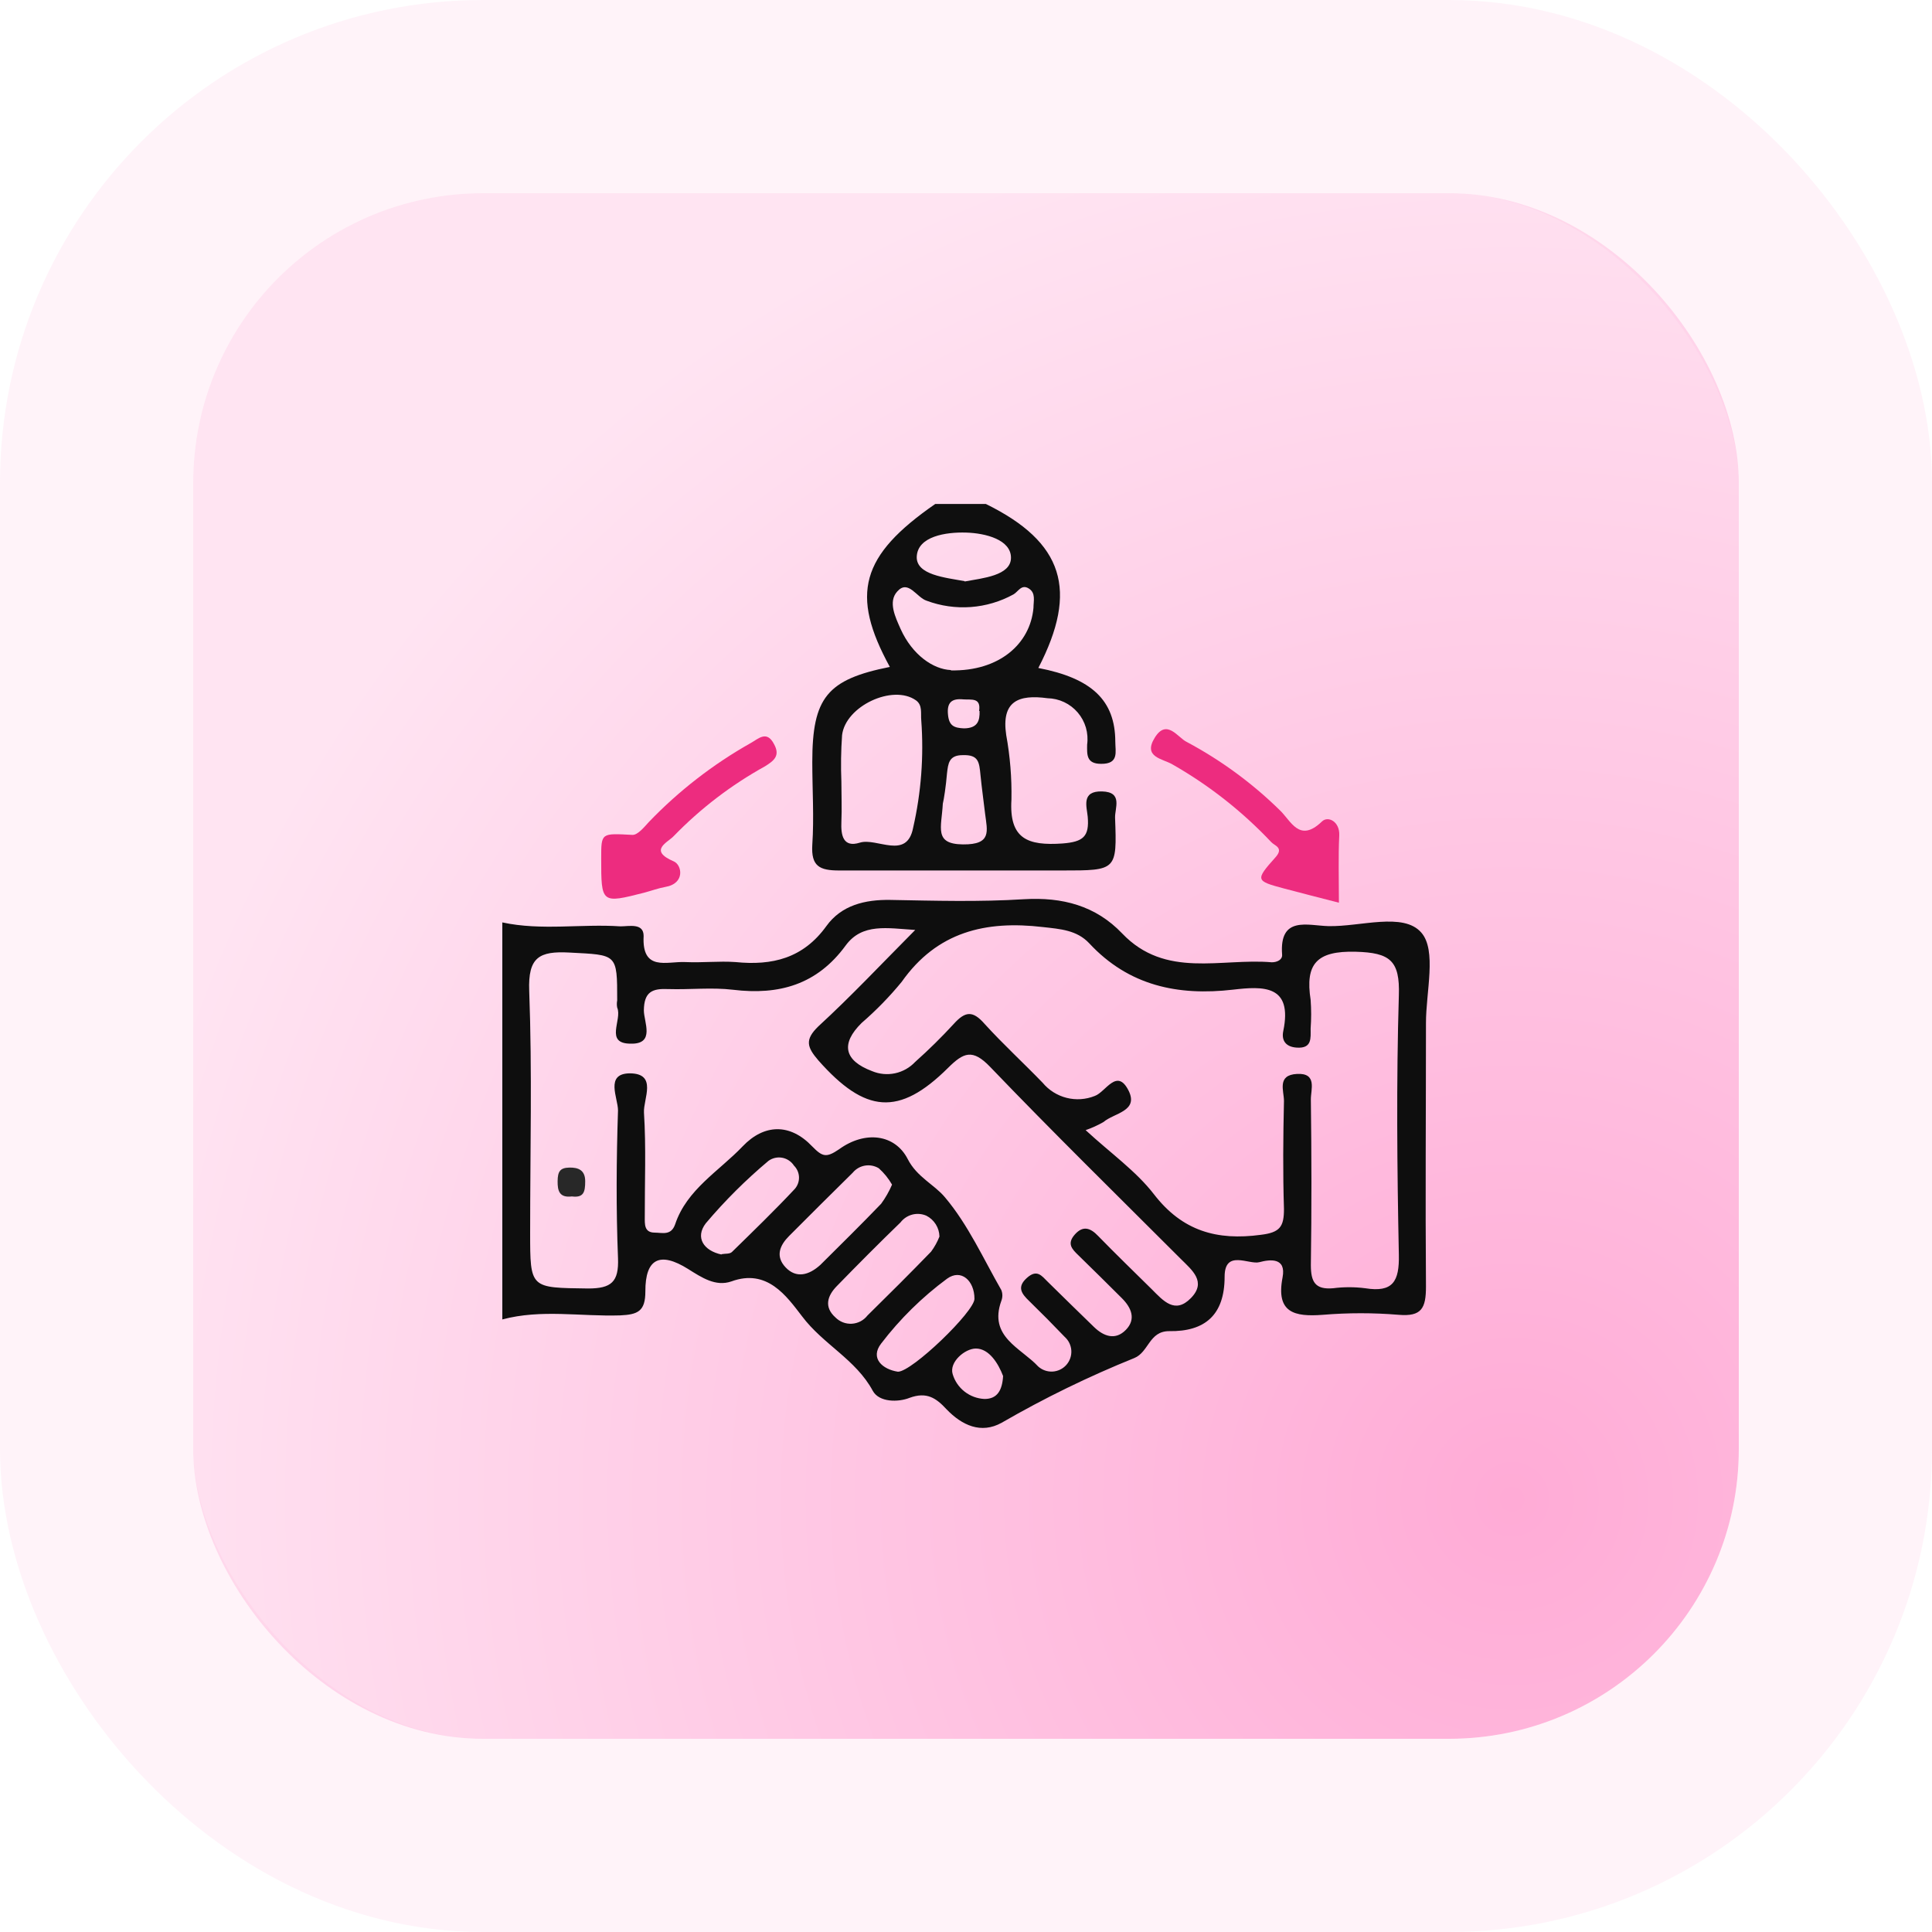 <svg width="100" height="100" viewBox="0 0 100 100" fill="none" xmlns="http://www.w3.org/2000/svg">
<rect x="10" y="10" width="80" height="80" rx="15" fill="url(#paint0_radial_414_346)"/>
<rect x="5" y="5" width="90" height="90" rx="20" stroke="#FFB0D8" stroke-opacity="0.15" stroke-width="10"/>
<g clip-path="url(#clip0_414_346)">
<path d="M26 47.744C28.028 48.182 30.08 47.81 32.114 47.948C32.57 47.948 33.314 47.762 33.314 48.446C33.218 50.3 34.514 49.754 35.456 49.796C36.398 49.838 37.202 49.736 38.066 49.796C39.974 49.988 41.57 49.604 42.776 47.93C43.55 46.856 44.768 46.556 46.094 46.58C48.392 46.622 50.702 46.688 52.994 46.544C54.992 46.424 56.714 46.88 58.082 48.314C60.332 50.672 63.2 49.58 65.828 49.808C66.104 49.808 66.38 49.676 66.362 49.418C66.206 47.378 67.7 47.912 68.762 47.936C70.418 47.972 72.632 47.204 73.562 48.266C74.378 49.184 73.802 51.35 73.808 52.964C73.808 57.506 73.772 62.048 73.808 66.59C73.808 67.712 73.586 68.156 72.392 68.054C71.088 67.946 69.778 67.946 68.474 68.054C66.992 68.168 66.032 67.946 66.386 66.116C66.584 65.072 65.726 65.186 65.186 65.33C64.646 65.474 63.386 64.652 63.386 66.08C63.386 68.066 62.366 68.93 60.512 68.9C59.474 68.9 59.462 69.986 58.712 70.292C56.348 71.246 54.055 72.365 51.848 73.64C50.774 74.24 49.784 73.766 48.998 72.95C48.446 72.35 47.96 72.032 47.084 72.35C46.484 72.59 45.5 72.584 45.176 71.99C44.294 70.358 42.608 69.59 41.51 68.126C40.712 67.088 39.71 65.648 37.856 66.326C37.04 66.608 36.326 66.128 35.618 65.684C34.154 64.766 33.398 65.144 33.404 66.842C33.404 67.874 33.014 68.042 32.096 68.084C30.062 68.15 28.016 67.754 26 68.294V47.744ZM47.372 48.134C45.926 48.044 44.63 47.768 43.772 48.938C42.29 50.966 40.328 51.518 37.946 51.23C36.842 51.098 35.708 51.23 34.586 51.194C33.764 51.158 33.338 51.332 33.326 52.298C33.326 52.898 33.926 54.05 32.648 54.02C31.268 54.02 32.222 52.778 31.946 52.154C31.922 52.031 31.922 51.905 31.946 51.782C31.946 49.34 31.946 49.436 29.474 49.304C27.908 49.22 27.326 49.544 27.392 51.29C27.548 55.454 27.44 59.624 27.44 63.794C27.44 66.716 27.44 66.65 30.44 66.692C31.64 66.692 32.036 66.356 31.988 65.126C31.886 62.576 31.904 60.02 31.988 57.476C31.988 56.828 31.304 55.574 32.588 55.556C34.052 55.556 33.29 56.882 33.332 57.59C33.446 59.39 33.368 61.19 33.374 62.99C33.374 63.356 33.338 63.794 33.878 63.8C34.274 63.8 34.736 63.974 34.946 63.368C35.546 61.568 37.214 60.62 38.438 59.336C39.554 58.166 40.898 58.136 42.038 59.336C42.572 59.882 42.77 59.936 43.43 59.486C44.78 58.508 46.322 58.706 46.982 59.99C47.462 60.932 48.356 61.304 48.914 61.976C50.114 63.398 50.894 65.144 51.83 66.776C51.899 66.954 51.899 67.15 51.83 67.328C51.152 69.194 52.844 69.764 53.738 70.73C53.941 70.912 54.208 71.006 54.48 70.992C54.752 70.977 55.008 70.855 55.19 70.652C55.372 70.449 55.466 70.182 55.452 69.91C55.437 69.638 55.315 69.382 55.112 69.2C54.512 68.572 53.9 67.954 53.276 67.346C52.874 66.962 52.622 66.62 53.15 66.146C53.678 65.672 53.918 66.038 54.23 66.344C55.028 67.124 55.826 67.916 56.63 68.69C57.134 69.176 57.734 69.386 58.274 68.834C58.814 68.282 58.562 67.688 58.07 67.196C57.32 66.452 56.57 65.702 55.814 64.97C55.478 64.646 55.214 64.37 55.634 63.896C56.054 63.422 56.438 63.554 56.834 63.968C57.746 64.904 58.682 65.81 59.612 66.728C60.212 67.328 60.812 68.036 61.64 67.19C62.468 66.344 61.7 65.744 61.118 65.162C57.8 61.844 54.476 58.586 51.248 55.22C50.336 54.272 49.874 54.476 49.07 55.274C46.526 57.8 44.78 57.62 42.362 54.89C41.762 54.194 41.648 53.81 42.362 53.12C44.048 51.572 45.608 49.91 47.372 48.134ZM56.192 58.496C57.494 59.696 58.802 60.614 59.732 61.82C61.202 63.722 62.99 64.22 65.258 63.914C66.26 63.794 66.458 63.488 66.458 62.576C66.398 60.71 66.416 58.844 66.458 56.984C66.458 56.456 66.08 55.64 67.136 55.586C68.192 55.532 67.844 56.402 67.85 56.906C67.886 59.762 67.892 62.624 67.85 65.48C67.85 66.35 68.072 66.758 68.996 66.68C69.552 66.608 70.114 66.608 70.67 66.68C72.098 66.908 72.434 66.326 72.404 64.94C72.314 60.464 72.272 55.988 72.404 51.518C72.464 49.718 71.948 49.31 70.172 49.262C68.138 49.208 67.55 49.898 67.838 51.752C67.874 52.247 67.874 52.745 67.838 53.24C67.838 53.738 67.916 54.278 67.118 54.224C66.548 54.188 66.32 53.852 66.422 53.366C66.92 50.966 65.378 51.044 63.824 51.224C60.974 51.554 58.424 51.026 56.378 48.824C55.736 48.14 54.884 48.086 53.978 47.984C51.02 47.636 48.5 48.224 46.67 50.822C46.042 51.588 45.349 52.298 44.6 52.946C43.502 54.026 43.688 54.896 45.14 55.442C45.517 55.599 45.932 55.638 46.331 55.552C46.73 55.466 47.093 55.26 47.372 54.962C48.068 54.342 48.733 53.687 49.364 53C49.964 52.334 50.354 52.298 50.966 53C51.926 54.056 52.982 55.022 53.966 56.042C54.286 56.427 54.719 56.701 55.205 56.824C55.69 56.947 56.202 56.913 56.666 56.726C57.23 56.528 57.812 55.244 58.418 56.456C58.946 57.524 57.656 57.608 57.116 58.076C56.822 58.245 56.512 58.385 56.192 58.496ZM48.626 64.004C48.621 63.779 48.556 63.56 48.436 63.37C48.317 63.18 48.148 63.026 47.948 62.924C47.718 62.824 47.462 62.804 47.219 62.867C46.977 62.931 46.762 63.073 46.61 63.272C45.494 64.352 44.396 65.456 43.31 66.572C42.824 67.07 42.638 67.652 43.244 68.192C43.355 68.303 43.488 68.39 43.635 68.446C43.781 68.502 43.938 68.525 44.095 68.516C44.252 68.506 44.405 68.463 44.544 68.39C44.682 68.316 44.804 68.214 44.9 68.09C46.01 66.998 47.114 65.9 48.194 64.784C48.371 64.544 48.517 64.282 48.626 64.004ZM46.172 61.316C45.99 60.999 45.76 60.714 45.488 60.47C45.273 60.339 45.018 60.29 44.77 60.332C44.522 60.374 44.298 60.504 44.138 60.698C43.034 61.786 41.936 62.878 40.844 63.974C40.364 64.454 40.118 65.024 40.664 65.6C41.21 66.176 41.864 66.014 42.464 65.468C43.52 64.418 44.576 63.38 45.608 62.306C45.833 61.998 46.022 61.666 46.172 61.316ZM37.346 64.916C37.538 64.88 37.778 64.916 37.892 64.796C38.99 63.722 40.094 62.654 41.144 61.532C41.289 61.363 41.365 61.145 41.356 60.922C41.347 60.7 41.254 60.489 41.096 60.332C41.028 60.226 40.939 60.136 40.834 60.066C40.73 59.996 40.612 59.948 40.489 59.925C40.365 59.902 40.239 59.904 40.116 59.932C39.993 59.96 39.878 60.012 39.776 60.086C38.603 61.069 37.517 62.151 36.53 63.32C35.972 64.052 36.416 64.736 37.346 64.934V64.916ZM46.478 71C47.21 71 50.444 67.88 50.438 67.226C50.438 66.29 49.748 65.654 49.016 66.188C47.728 67.14 46.581 68.269 45.608 69.542C45.02 70.304 45.68 70.88 46.478 71ZM51.92 71.222C51.674 70.58 51.2 69.8 50.51 69.8C49.952 69.8 49.118 70.496 49.31 71.126C49.417 71.484 49.632 71.8 49.927 72.03C50.222 72.26 50.581 72.393 50.954 72.41C51.626 72.416 51.878 71.948 51.92 71.222Z" fill="#0E0E0E"/>
<path d="M51.026 26.084C55.058 28.064 55.826 30.554 53.744 34.574C56.516 35.108 57.722 36.254 57.728 38.39C57.728 38.906 57.932 39.548 56.99 39.536C56.222 39.536 56.264 39.05 56.27 38.54C56.311 38.245 56.288 37.944 56.205 37.657C56.12 37.371 55.977 37.106 55.783 36.879C55.589 36.652 55.349 36.469 55.08 36.342C54.81 36.215 54.516 36.146 54.218 36.14C52.718 35.936 51.818 36.29 52.082 38.048C52.282 39.148 52.373 40.266 52.352 41.384C52.226 43.424 53.192 43.784 54.998 43.658C56.066 43.574 56.39 43.304 56.3 42.272C56.252 41.756 55.952 40.934 57.044 40.964C58.136 40.994 57.698 41.828 57.716 42.332C57.818 45.056 57.794 45.056 54.992 45.056C51.14 45.056 47.288 45.056 43.436 45.056C42.422 45.056 41.978 44.84 42.044 43.73C42.14 42.308 42.044 40.874 42.044 39.44C42.044 36.104 42.812 35.168 46.058 34.52C44 30.758 44.546 28.76 48.41 26.084H51.026ZM43.55 40.484C43.55 41.168 43.58 41.858 43.55 42.536C43.52 43.214 43.628 43.892 44.504 43.616C45.38 43.34 46.94 44.534 47.264 42.842C47.68 41.019 47.822 39.145 47.684 37.28C47.648 36.92 47.762 36.5 47.408 36.248C46.208 35.402 43.766 36.548 43.586 38.048C43.529 38.853 43.517 39.66 43.55 40.466V40.484ZM49.22 34.7C51.716 34.748 53.324 33.332 53.492 31.466C53.492 31.1 53.624 30.692 53.246 30.458C52.868 30.224 52.7 30.626 52.46 30.764C51.779 31.139 51.025 31.363 50.249 31.42C49.473 31.477 48.695 31.366 47.966 31.094C47.444 30.932 47.012 29.972 46.442 30.614C45.95 31.154 46.352 31.958 46.616 32.558C47.222 33.896 48.302 34.646 49.22 34.682V34.7ZM49.928 30.098C50.858 29.924 52.328 29.798 52.328 28.868C52.328 27.938 51.026 27.596 50 27.566C48.974 27.536 47.486 27.752 47.45 28.826C47.432 29.756 48.914 29.894 49.928 30.08V30.098ZM48.8 41.6C48.734 42.842 48.326 43.688 49.838 43.706C51.35 43.724 51.098 43.004 50.99 42.128C50.912 41.456 50.816 40.79 50.75 40.118C50.684 39.446 50.654 39.056 49.826 39.086C49.112 39.086 49.076 39.524 49.016 40.034C48.962 40.688 48.86 41.354 48.8 41.6ZM50.678 36.8C50.786 36.092 50.27 36.23 49.868 36.2C49.268 36.14 48.998 36.35 49.07 37.01C49.13 37.574 49.388 37.676 49.892 37.7C50.6 37.694 50.72 37.31 50.702 36.8H50.678Z" fill="#0F0F0F"/>
<path d="M69.302 46.724C68.24 46.448 67.34 46.226 66.452 45.986C64.994 45.596 64.958 45.56 66.02 44.372C66.47 43.868 65.96 43.772 65.798 43.586C64.303 42 62.58 40.645 60.686 39.566C60.182 39.266 59.144 39.2 59.768 38.186C60.392 37.172 60.968 38.186 61.424 38.402C63.183 39.34 64.799 40.524 66.224 41.918C66.824 42.476 67.244 43.658 68.426 42.518C68.738 42.218 69.35 42.518 69.32 43.238C69.266 44.348 69.302 45.464 69.302 46.724Z" fill="#ED2C7F"/>
<path d="M31.118 44.414C31.118 43.094 31.118 43.13 32.744 43.214C33.014 43.214 33.344 42.812 33.578 42.554C35.13 40.936 36.911 39.556 38.864 38.456C39.254 38.24 39.686 37.784 40.064 38.516C40.394 39.116 40.064 39.374 39.59 39.668C37.851 40.63 36.264 41.843 34.88 43.268C34.574 43.604 33.53 44.012 34.88 44.588C35.294 44.768 35.48 45.728 34.436 45.908C34.07 45.974 33.716 46.106 33.356 46.202C31.118 46.772 31.118 46.772 31.118 44.414Z" fill="#ED2C7F"/>
<path d="M29.6 61.928C28.952 62.006 28.856 61.634 28.862 61.136C28.868 60.638 28.988 60.446 29.462 60.434C29.936 60.422 30.29 60.566 30.29 61.142C30.29 61.718 30.2 62 29.6 61.928Z" fill="#282828"/>
</g>
<defs>
<radialGradient id="paint0_radial_414_346" cx="0" cy="0" r="1" gradientUnits="userSpaceOnUse" gradientTransform="translate(78.25 78) rotate(-112.56) scale(73.635)">
<stop stop-color="#FFABD6"/>
<stop offset="1" stop-color="#FFE4F2"/>
</radialGradient>
<clipPath id="clip0_414_346">
<rect width="48" height="48" fill="white" transform="translate(26 26)"/>
</clipPath>
</defs>
</svg>
